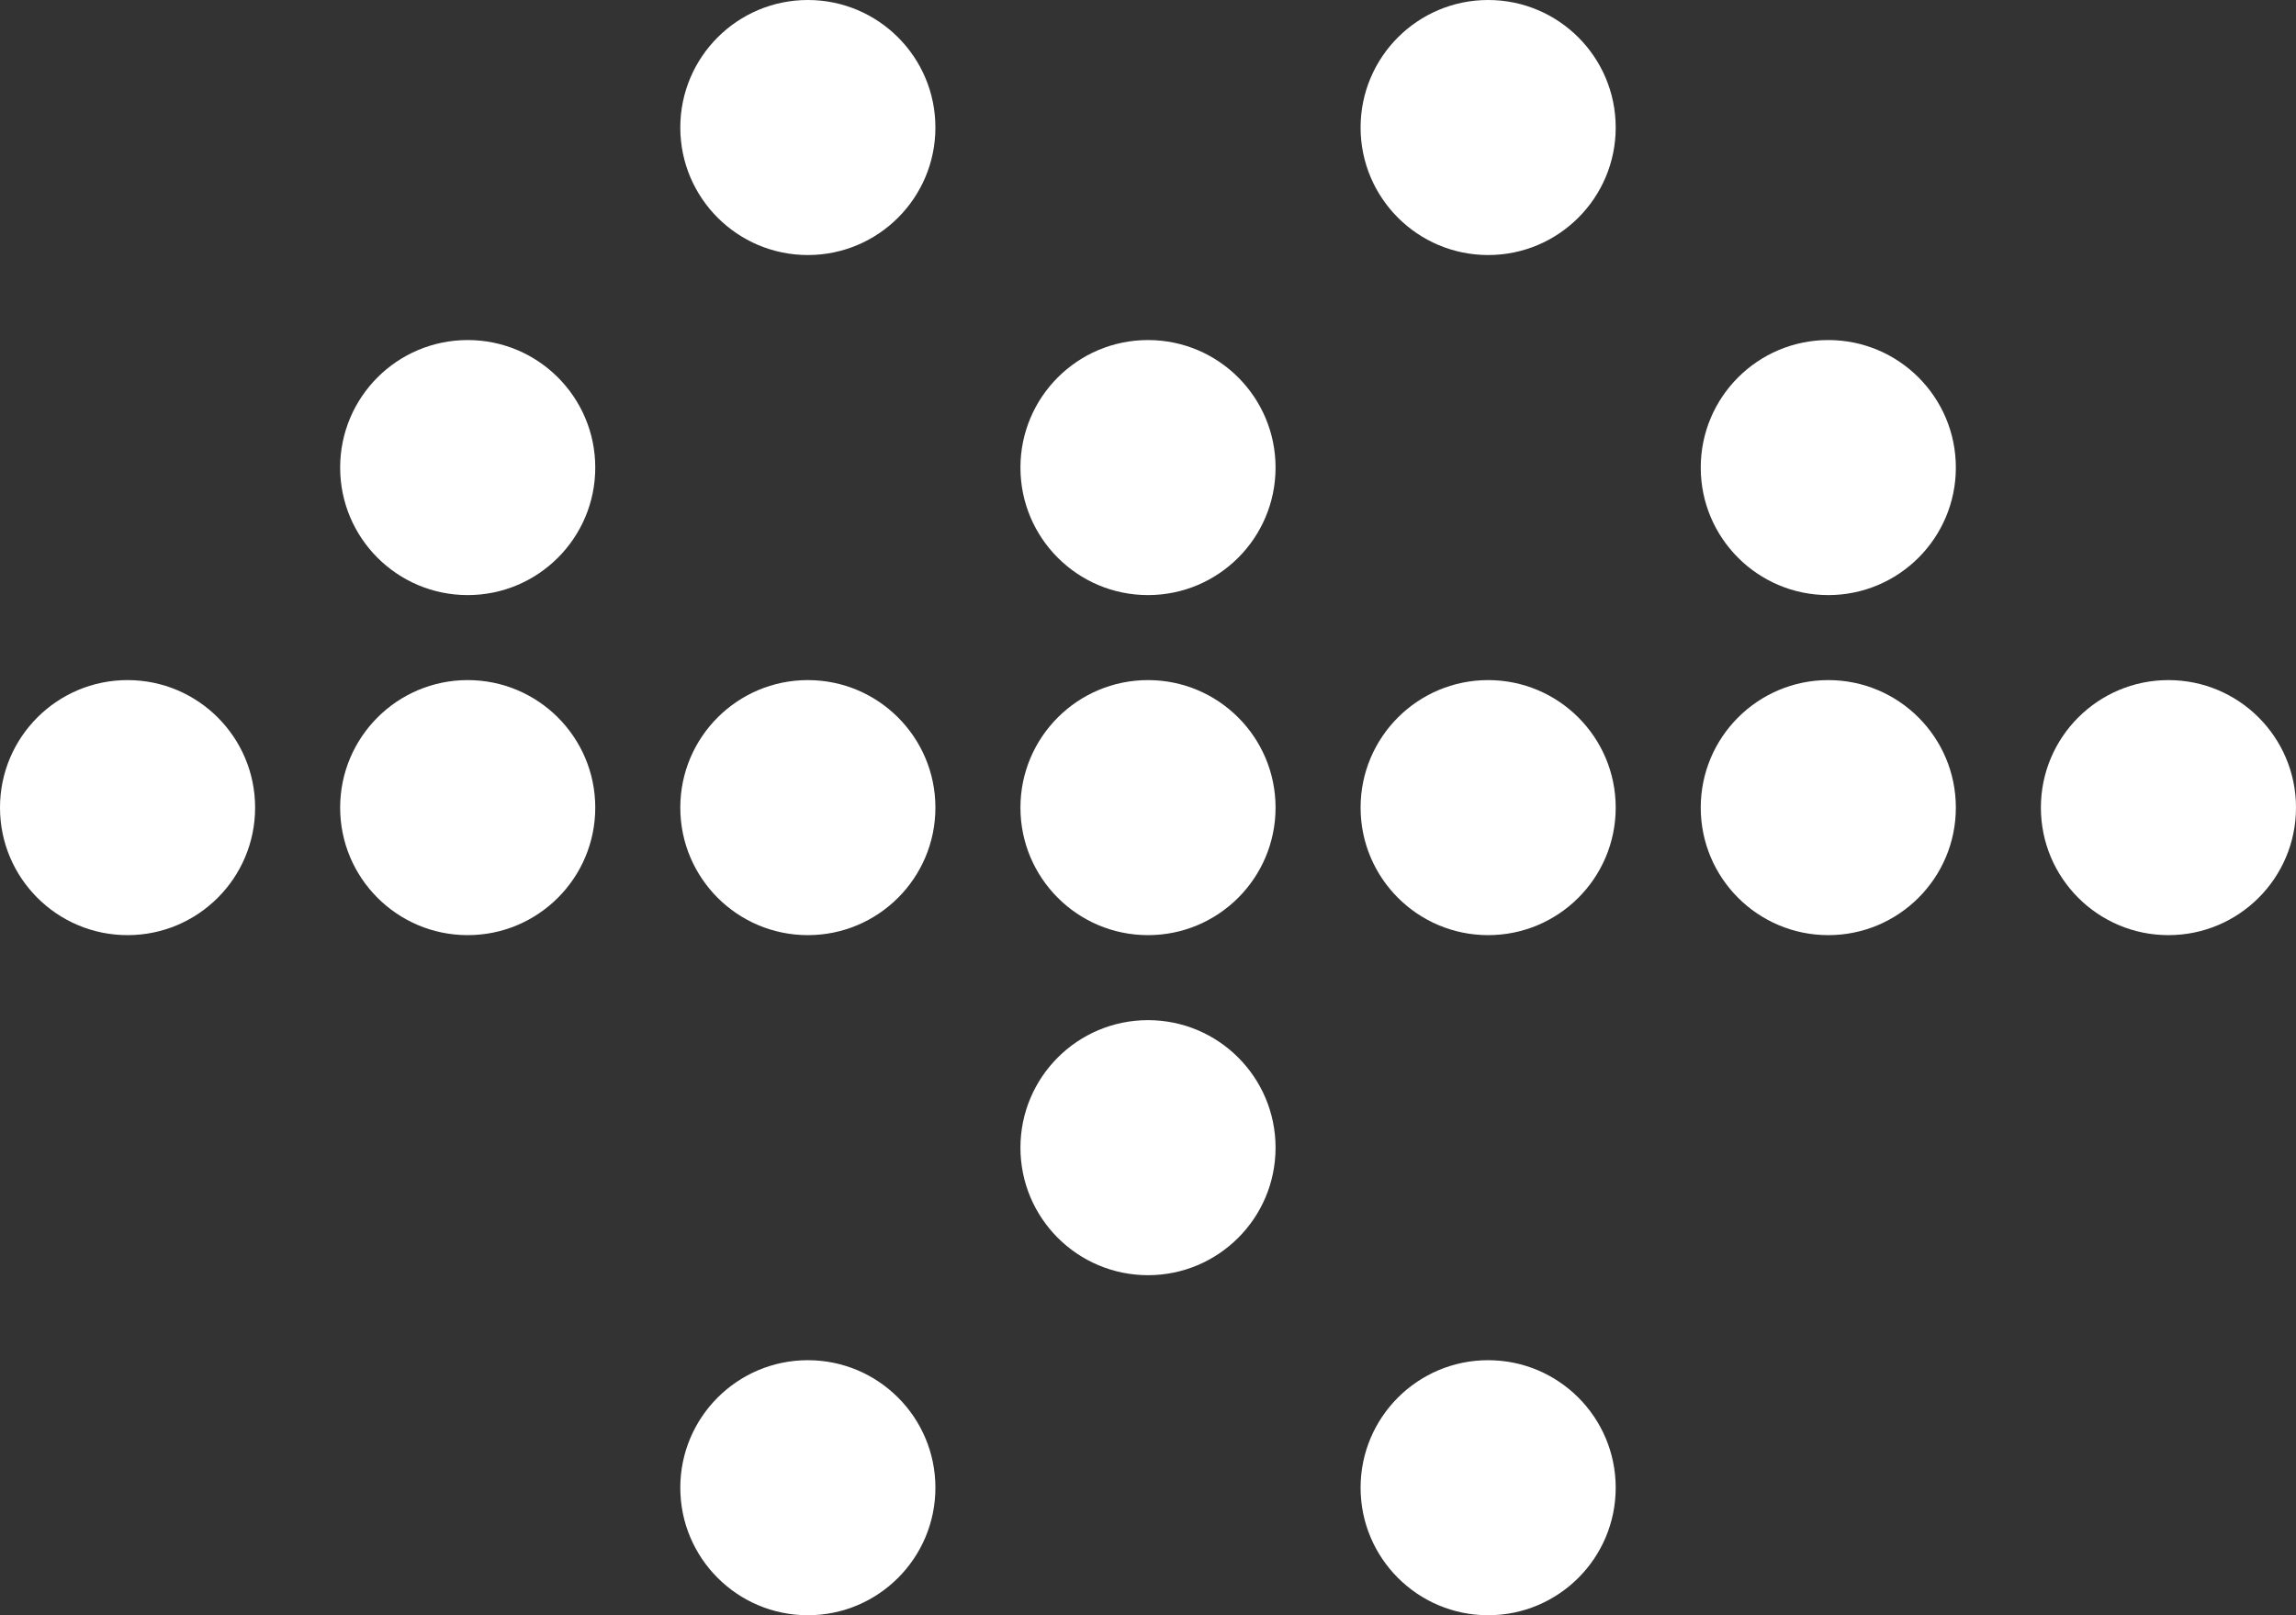 <?xml version="1.0" encoding="UTF-8"?> <svg xmlns="http://www.w3.org/2000/svg" width="54" height="38" viewBox="0 0 54 38" fill="none"><rect x="0" y="0" width="54" height="38" fill="#333333" stroke="none"/><circle cx="19" cy="35" r="3" transform="rotate(-90 19 35)" fill="white"></circle><circle cx="19" cy="19" r="3" transform="rotate(-90 19 19)" fill="white"></circle><circle cx="11" cy="19" r="3" transform="rotate(-90 11 19)" fill="white"></circle><circle cx="3" cy="19" r="3" transform="rotate(-90 3 19)" fill="white"></circle><circle cx="11" cy="11" r="3" transform="rotate(-90 11 11)" fill="white"></circle><circle cx="19" cy="3" r="3" transform="rotate(-90 19 3)" fill="white"></circle><circle cx="27" cy="27" r="3" transform="rotate(-90 27 27)" fill="white"></circle><circle cx="27" cy="19" r="3" transform="rotate(-90 27 19)" fill="white"></circle><circle cx="27" cy="11" r="3" transform="rotate(-90 27 11)" fill="white"></circle><circle cx="35" cy="35" r="3" transform="rotate(-90 35 35)" fill="white"></circle><circle cx="35" cy="19" r="3" transform="rotate(-90 35 19)" fill="white"></circle><circle cx="43" cy="19" r="3" transform="rotate(-90 43 19)" fill="white"></circle><circle cx="51" cy="19" r="3" transform="rotate(-90 51 19)" fill="white"></circle><circle cx="43" cy="11" r="3" transform="rotate(-90 43 11)" fill="white"></circle><circle cx="35" cy="3" r="3" transform="rotate(-90 35 3)" fill="white"></circle></svg> 